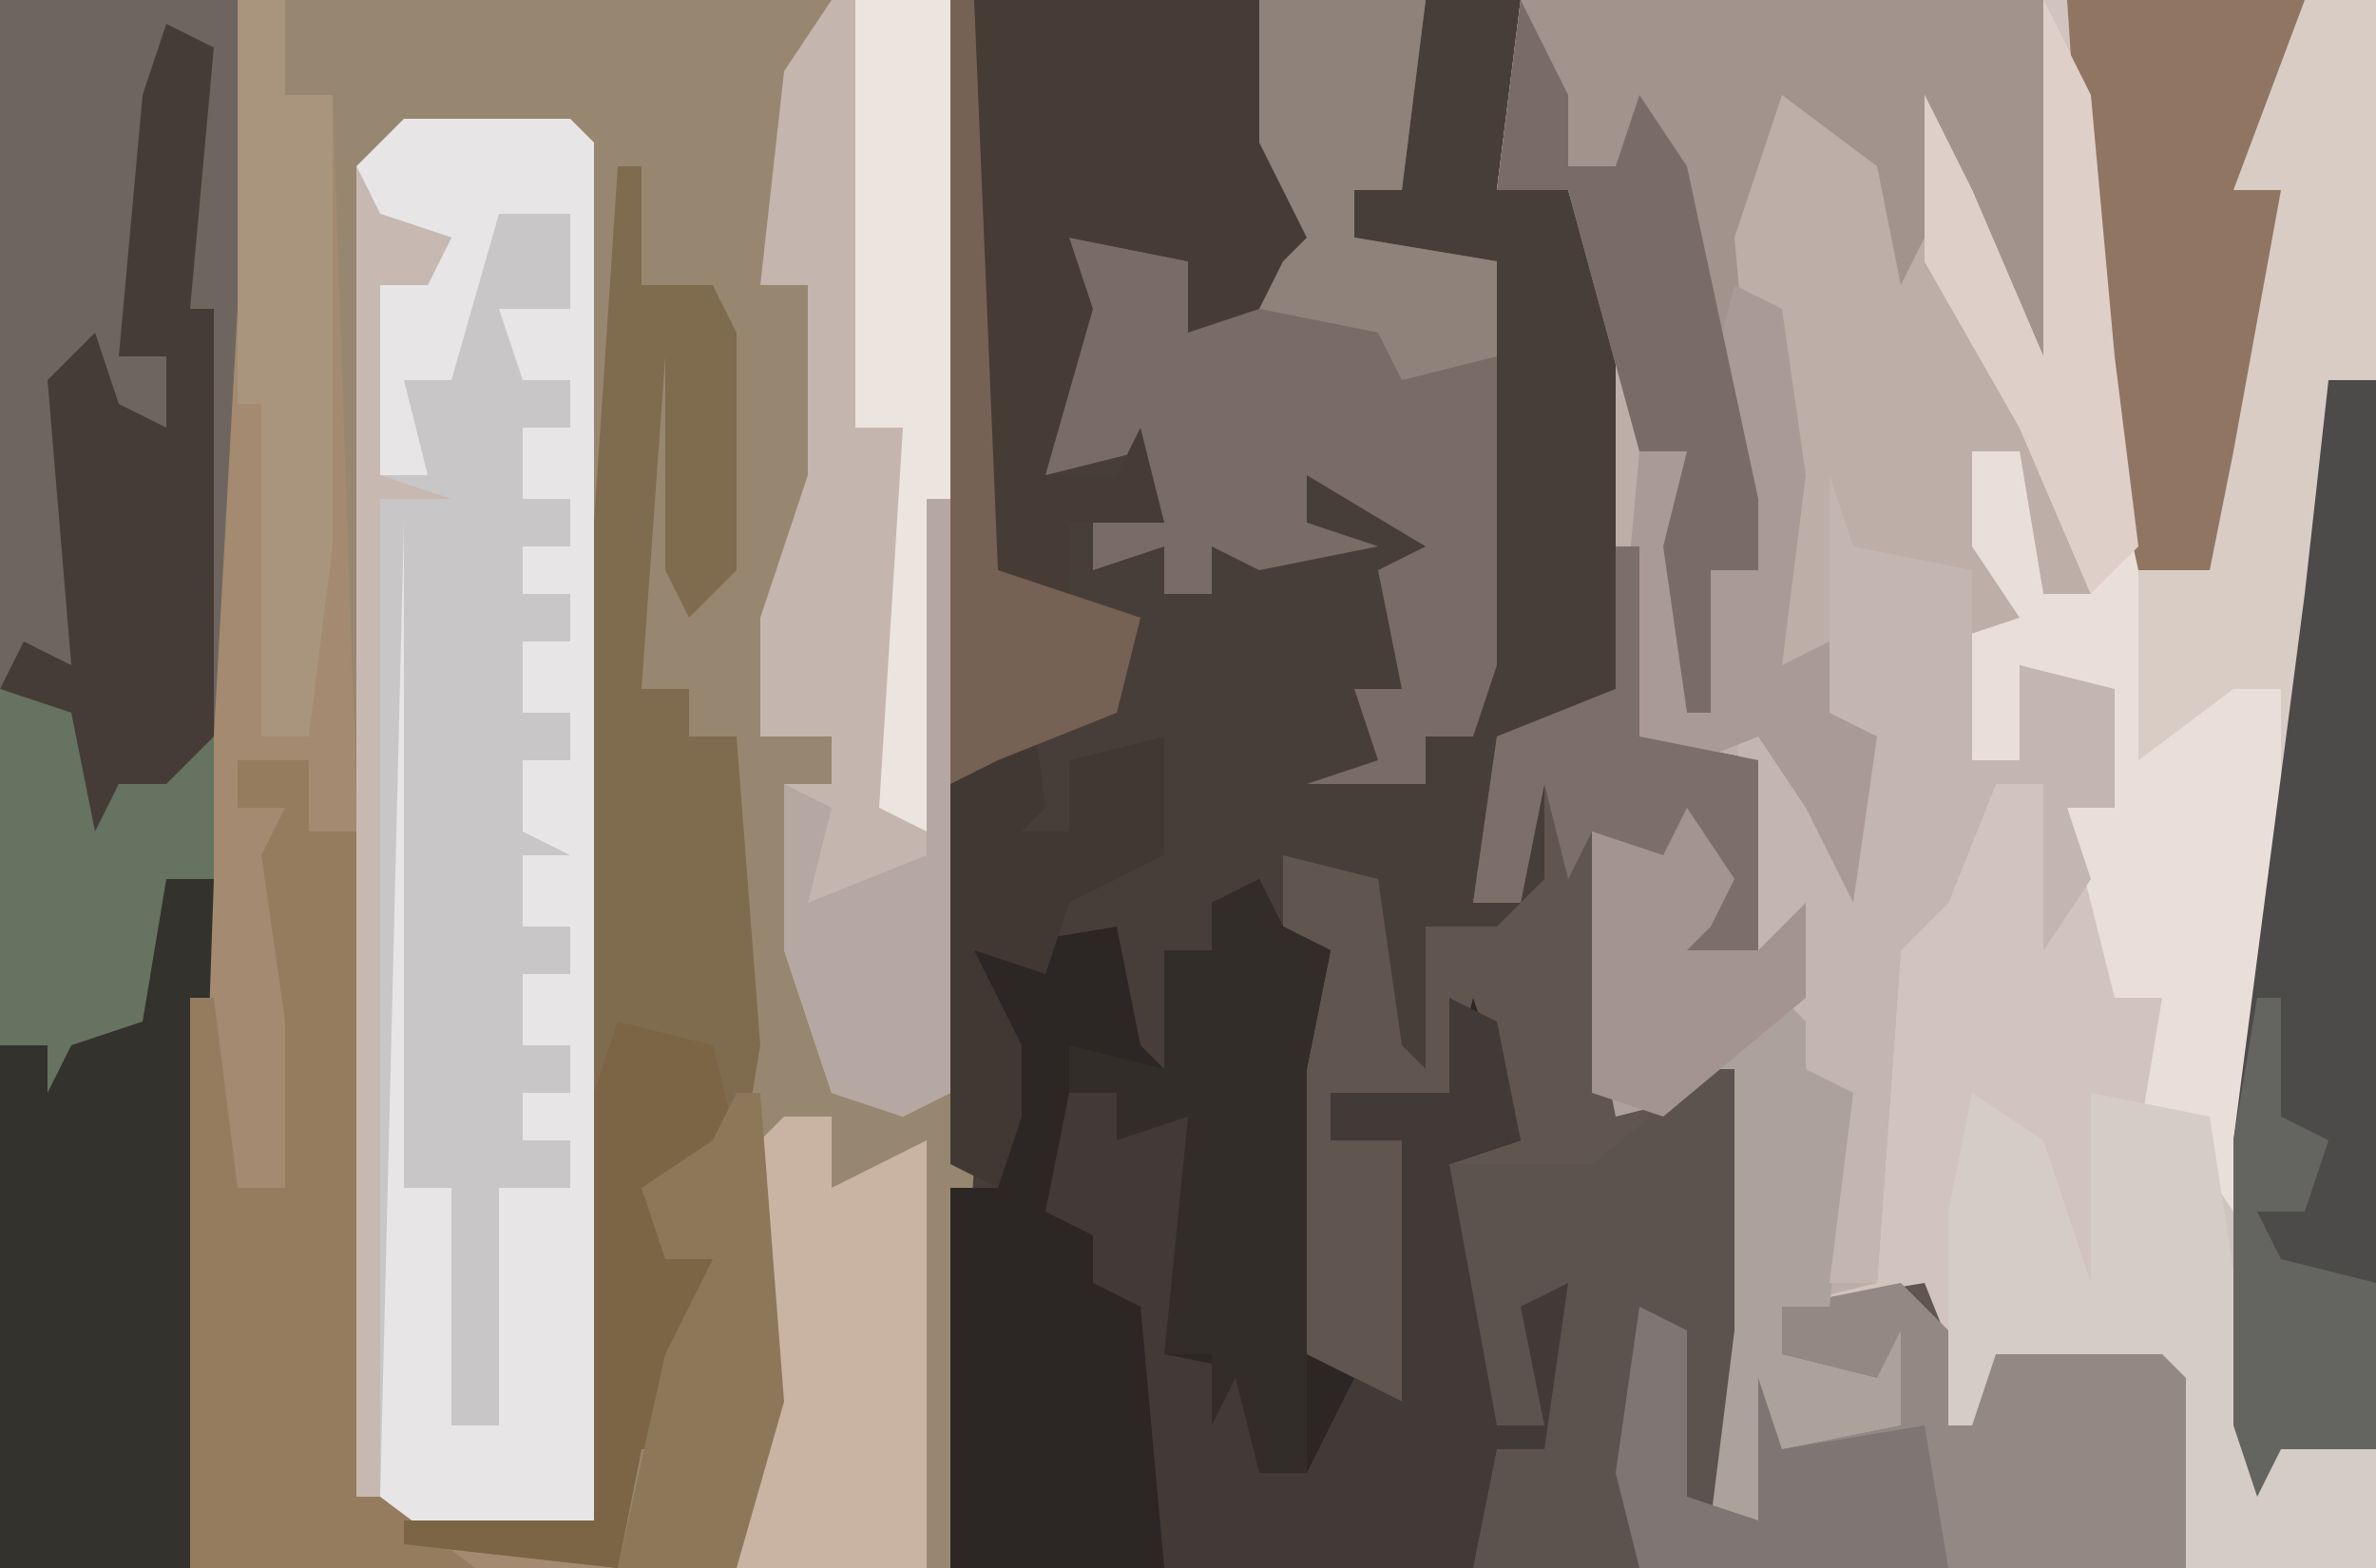 <?xml version="1.0" encoding="UTF-8"?>
<svg version="1.1" xmlns="http://www.w3.org/2000/svg" width="100" height="66">
<path d="M0,0 L100,0 L100,66 L0,66 Z " fill="#483E39" transform="translate(0,0)"/>
<path d="M0,0 L40,0 L41,49 L40,66 L0,66 Z " fill="#988770" transform="translate(0,0)"/>
<path d="M0,0 L36,0 L36,66 L28,66 L28,58 L27,57 L20,57 L19,60 L17,56 L13,56 L11,55 L11,57 L15,58 L16,56 L16,60 L11,61 L10,65 L8,65 L8,46 L4,47 L3,42 L3,35 L6,36 L8,34 L9,39 L7,40 L10,40 L10,32 L5,33 L4,30 L4,14 L2,8 L-1,8 Z " fill="#D1C3BD" transform="translate(64,0)"/>
<path d="M0,0 L12,0 L12,4 L14,4 L16,63 L25,64 L25,22 L26,7 L27,7 L27,12 L30,12 L31,14 L31,24 L29,26 L28,24 L28,15 L27,29 L29,29 L29,31 L31,31 L32,44 L31,50 L28,51 L28,53 L30,53 L30,59 L29,61 L27,61 L26,66 L0,66 Z " fill="#A38A70" transform="translate(0,0)"/>
<path d="M0,0 L22,0 L23,16 L19,12 L18,8 L19,13 L24,22 L24,25 L22,25 L21,19 L19,19 L21,26 L19,27 L19,32 L21,32 L21,28 L25,29 L25,34 L23,34 L24,37 L22,40 L22,33 L20,33 L18,38 L16,40 L15,54 L11,55 L11,57 L15,58 L16,56 L16,60 L11,61 L10,65 L8,65 L8,46 L4,47 L3,42 L3,35 L6,36 L8,34 L9,39 L7,40 L10,40 L10,32 L5,33 L4,30 L4,14 L2,8 L-1,8 Z " fill="#BEAEA8" transform="translate(64,0)"/>
<path d="M0,0 L7,0 L8,1 L8,59 L-1,59 L-2,58 L-2,2 Z " fill="#E7E5E6" transform="translate(17,5)"/>
<path d="M0,0 L1,0 L1,8 L6,9 L6,17 L3,17 L3,14 L-1,12 L0,23 L5,22 L5,33 L4,42 L6,41 L6,35 L7,38 L12,37 L11,35 L7,34 L7,32 L13,31 L15,36 L16,34 L24,33 L25,39 L24,43 L-6,43 L-5,38 L-3,38 L-2,31 L-4,32 L-3,37 L-5,37 L-7,26 L-5,24 L-6,22 L-7,24 L-12,23 L-12,25 L-9,25 L-8,31 L-8,36 L-11,36 L-12,42 L-13,42 L-14,26 L-14,19 L-14,16 L-14,13 L-10,14 L-9,21 L-8,22 L-8,16 L-5,16 L-3,14 L-3,10 L-4,15 L-6,15 L-5,8 L0,6 Z " fill="#60554F" transform="translate(68,23)"/>
<path d="M0,0 L13,0 L13,61 L9,61 L8,63 L7,60 L7,48 L8,42 L8,30 L3,32 L2,18 L1,15 Z " fill="#D8CCC5" transform="translate(87,0)"/>
<path d="M0,0 L1,2 L3,3 L2,8 L2,20 L6,22 L6,11 L3,11 L3,9 L8,9 L9,5 L11,11 L8,12 L10,20 L10,23 L12,23 L10,16 L13,17 L13,25 L10,24 L9,29 L-13,29 L-13,13 L-11,13 L-10,8 L-12,9 L-12,3 L-6,2 L-5,7 L-4,8 L-4,3 L-2,3 L-2,1 Z " fill="#2C2624" transform="translate(53,37)"/>
<path d="M0,0 L10,0 L10,13 L9,31 L7,34 L5,33 L4,36 L3,36 L2,30 L0,29 Z " fill="#6E665E" transform="translate(0,0)"/>
<path d="M0,0 L5,0 L5,46 L3,47 L0,46 L-2,40 L-2,33 L0,33 L0,31 L-3,31 L-3,26 L-1,20 L-1,12 L-3,12 L-2,3 Z " fill="#C4B5AE" transform="translate(35,0)"/>
<path d="M0,0 L7,0 L6,8 L4,8 L4,10 L10,11 L10,28 L9,31 L7,31 L7,33 L2,33 L5,32 L4,29 L6,29 L5,24 L7,23 L2,20 L2,22 L5,23 L0,24 L-2,23 L-2,25 L-4,25 L-4,23 L-7,24 L-7,22 L-4,22 L-5,19 L-9,20 L-8,10 L-3,11 L-2,13 L0,13 L1,11 L2,10 L0,6 Z " fill="#796C66" transform="translate(53,0)"/>
<path d="M0,0 L1,2 L4,3 L3,5 L1,5 L1,13 L3,13 L2,9 L4,9 L6,2 L9,2 L9,6 L6,6 L7,9 L9,9 L9,11 L7,11 L7,14 L9,14 L9,16 L7,16 L7,18 L9,18 L9,20 L7,20 L7,23 L9,23 L9,25 L7,25 L7,28 L9,29 L7,29 L7,32 L9,32 L9,34 L7,34 L7,37 L9,37 L9,39 L7,39 L7,41 L9,41 L9,43 L6,43 L6,53 L4,53 L4,43 L2,43 L2,15 L1,56 L0,56 Z " fill="#C9C6C7" transform="translate(15,7)"/>
<path d="M0,0 L1,0 L1,5 L4,5 L5,7 L5,17 L3,19 L2,17 L2,8 L1,22 L3,22 L3,24 L5,24 L6,37 L5,43 L2,44 L2,46 L4,46 L4,52 L3,54 L1,54 L0,59 L-9,58 L-9,57 L-1,57 L-1,15 Z " fill="#7F6B4E" transform="translate(26,7)"/>
<path d="M0,0 L22,0 L23,16 L19,12 L18,8 L16,12 L15,7 L11,4 L9,10 L10,21 L10,24 L8,24 L8,30 L7,30 L6,23 L7,19 L5,19 L2,8 L-1,8 Z " fill="#A3938D" transform="translate(64,0)"/>
<path d="M0,0 L2,4 L3,15 L4,18 L4,32 L8,29 L10,29 L10,42 L8,51 L6,48 L4,48 L5,42 L3,42 L1,34 L3,34 L2,29 L-1,28 L-1,32 L-3,32 L-4,34 L-4,27 L-1,26 L-3,23 L-3,19 L-1,19 L0,25 L2,25 L-1,18 L-5,11 L-5,4 L-3,8 L0,15 Z " fill="#EADFD8" transform="translate(86,0)"/>
<path d="M0,0 L12,0 L14,9 L16,12 L12,13 L9,14 L9,11 L4,10 L5,13 L3,20 L6,20 L7,18 L8,22 L4,22 L4,25 L0,24 Z " fill="#473B35" transform="translate(41,0)"/>
<path d="M0,0 L2,1 L3,6 L0,7 L2,15 L2,18 L4,18 L2,11 L5,12 L5,20 L2,19 L1,24 L-12,24 L-13,13 L-15,12 L-15,10 L-17,9 L-16,4 L-12,4 L-9,4 L-11,10 L-12,15 L-7,16 L-8,20 L-6,20 L-4,16 L-2,17 L-2,6 L-5,6 L-5,4 L0,4 Z " fill="#423A36" transform="translate(61,42)"/>
<path d="M0,0 L2,0 L1,29 L-7,29 L-7,7 L-2,6 Z " fill="#33322D" transform="translate(7,37)"/>
<path d="M0,0 L2,0 L2,45 L-2,45 L-3,47 L-4,44 L-4,32 L-1,9 Z " fill="#4D4B49" transform="translate(98,16)"/>
<path d="M0,0 L2,2 L3,5 L4,3 L12,2 L13,8 L12,12 L-11,12 L-12,8 L-11,1 L-9,2 L-9,9 L-6,10 L-6,4 L-5,7 L0,6 L-1,4 L-5,3 L-5,1 Z " fill="#938884" transform="translate(80,54)"/>
<path d="M0,0 L3,0 L3,3 L5,3 L6,31 L10,34 L-2,34 L-2,10 L-1,10 L0,18 L2,18 L2,11 L1,4 L2,2 L0,2 Z " fill="#957C5F" transform="translate(10,32)"/>
<path d="M0,0 L2,3 L1,5 L0,6 L3,6 L5,4 L7,12 L6,21 L4,21 L4,23 L8,24 L9,22 L9,26 L4,27 L3,31 L1,31 L1,12 L-3,13 L-4,8 L-4,1 L-1,2 Z " fill="#ADA19C" transform="translate(71,34)"/>
<path d="M0,0 L1,3 L6,4 L6,7 L6,12 L8,12 L8,8 L12,9 L12,14 L10,14 L11,17 L9,20 L9,13 L7,13 L5,18 L3,20 L2,34 L0,34 L1,26 L-1,25 L-1,23 L-3,21 L-4,10 L0,14 L0,10 Z " fill="#C3B5AF" transform="translate(77,20)"/>
<path d="M0,0 L2,1 L1,12 L2,12 L2,30 L0,33 L-2,32 L-3,35 L-4,35 L-5,29 L-7,28 L-6,26 L-4,27 L-5,15 L-3,13 L-2,16 L0,17 L0,14 L-2,14 L-1,3 Z " fill="#463C37" transform="translate(7,1)"/>
<path d="M0,0 L10,0 L7,8 L9,8 L7,19 L6,24 L3,24 L1,15 Z " fill="#907562" transform="translate(87,0)"/>
<path d="M0,0 L1,0 L1,11 L0,19 L-2,17 L-2,11 L-3,21 L-10,21 L-9,16 L-7,16 L-6,9 L-8,10 L-7,15 L-9,15 L-11,4 L-5,4 Z " fill="#5D534E" transform="translate(72,45)"/>
<path d="M0,0 L3,2 L5,8 L5,0 L10,1 L12,14 L17,15 L17,20 L9,20 L9,12 L8,11 L1,11 L0,14 L-1,14 L-1,5 Z " fill="#D6CCC6" transform="translate(83,46)"/>
<path d="M0,0 L2,0 L2,3 L6,1 L6,19 L-2,19 L-1,10 L-1,1 Z " fill="#C9B4A4" transform="translate(33,47)"/>
<path d="M0,0 L1,2 L3,3 L2,8 L2,25 L0,25 L-1,21 L-2,23 L-2,20 L-4,20 L-3,10 L-6,11 L-6,9 L-8,9 L-8,7 L-4,8 L-4,3 L-2,3 L-2,1 Z " fill="#332D2A" transform="translate(53,37)"/>
<path d="M0,0 L4,1 L5,5 L4,7 L2,8 L2,10 L4,10 L4,16 L3,18 L1,18 L0,23 L-9,22 L-9,21 L-1,21 L-1,3 Z " fill="#7B6545" transform="translate(26,43)"/>
<path d="M0,0 L2,1 L3,8 L2,16 L4,15 L4,18 L6,19 L5,26 L3,22 L1,19 L-4,21 L-5,18 L-4,7 L-2,7 L-2,13 L1,10 L-1,4 Z " fill="#A99A95" transform="translate(73,12)"/>
<path d="M0,0 L2,4 L2,7 L4,7 L5,4 L7,7 L10,21 L10,24 L8,24 L8,30 L7,30 L6,23 L7,19 L5,19 L2,8 L-1,8 Z " fill="#796C67" transform="translate(64,0)"/>
<path d="M0,0 L4,0 L4,21 L3,35 L1,34 L2,18 L0,18 Z " fill="#EBE4DF" transform="translate(36,0)"/>
<path d="M0,0 L3,1 L4,6 L5,4 L7,4 L9,2 L9,8 L7,8 L6,14 L3,15 L2,17 L2,15 L0,15 Z " fill="#657360" transform="translate(0,29)"/>
<path d="M0,0 L7,0 L6,8 L4,8 L4,10 L10,11 L10,15 L6,16 L5,14 L0,13 L1,11 L2,10 L0,6 Z " fill="#8F827B" transform="translate(53,0)"/>
<path d="M0,0 L2,0 L2,4 L4,4 L4,23 L3,31 L1,31 L1,19 L1,17 L0,17 Z " fill="#A9957D" transform="translate(10,0)"/>
<path d="M0,0 L1,0 L1,25 L-1,26 L-4,25 L-6,19 L-6,12 L-4,13 L-5,17 L0,15 Z " fill="#B5A7A2" transform="translate(39,21)"/>
<path d="M0,0 L1,0 L2,13 L0,20 L-5,20 L-3,11 L-1,7 L-3,7 L-4,4 L-1,2 Z " fill="#8C7758" transform="translate(31,46)"/>
<path d="M0,0 L2,4 L3,15 L4,23 L2,25 L-1,18 L-5,11 L-5,4 L-3,8 L0,15 Z " fill="#DED0C8" transform="translate(86,0)"/>
<path d="M0,0 L1,0 L2,8 L1,9 L3,9 L3,6 L7,5 L7,10 L3,12 L2,15 L-1,14 L1,18 L1,21 L0,24 L-2,23 L-2,7 Z " fill="#423833" transform="translate(42,26)"/>
<path d="M0,0 L2,1 L2,8 L5,9 L5,3 L6,6 L12,5 L13,11 L0,11 L-1,7 Z " fill="#7F7572" transform="translate(69,55)"/>
<path d="M0,0 L1,0 L2,24 L8,26 L7,30 L2,32 L0,33 Z " fill="#766155" transform="translate(40,0)"/>
<path d="M0,0 L1,0 L1,8 L6,9 L6,17 L3,17 L3,14 L-1,12 L-2,14 L-3,10 L-4,15 L-6,15 L-5,8 L0,6 Z " fill="#7C6F6A" transform="translate(68,23)"/>
<path d="M0,0 L1,0 L1,5 L3,6 L2,9 L0,9 L1,11 L5,12 L5,19 L1,19 L0,21 L-1,18 L-1,6 Z " fill="#646560" transform="translate(95,42)"/>
<path d="M0,0 L2,3 L1,5 L0,6 L3,6 L5,4 L5,8 L-1,13 L-4,12 L-4,1 L-1,2 Z " fill="#A3948F" transform="translate(71,34)"/>
<path d="M0,0 L1,2 L4,3 L3,5 L1,5 L1,13 L4,14 L1,14 L1,56 L0,56 Z " fill="#C7B9B2" transform="translate(15,7)"/>
</svg>
